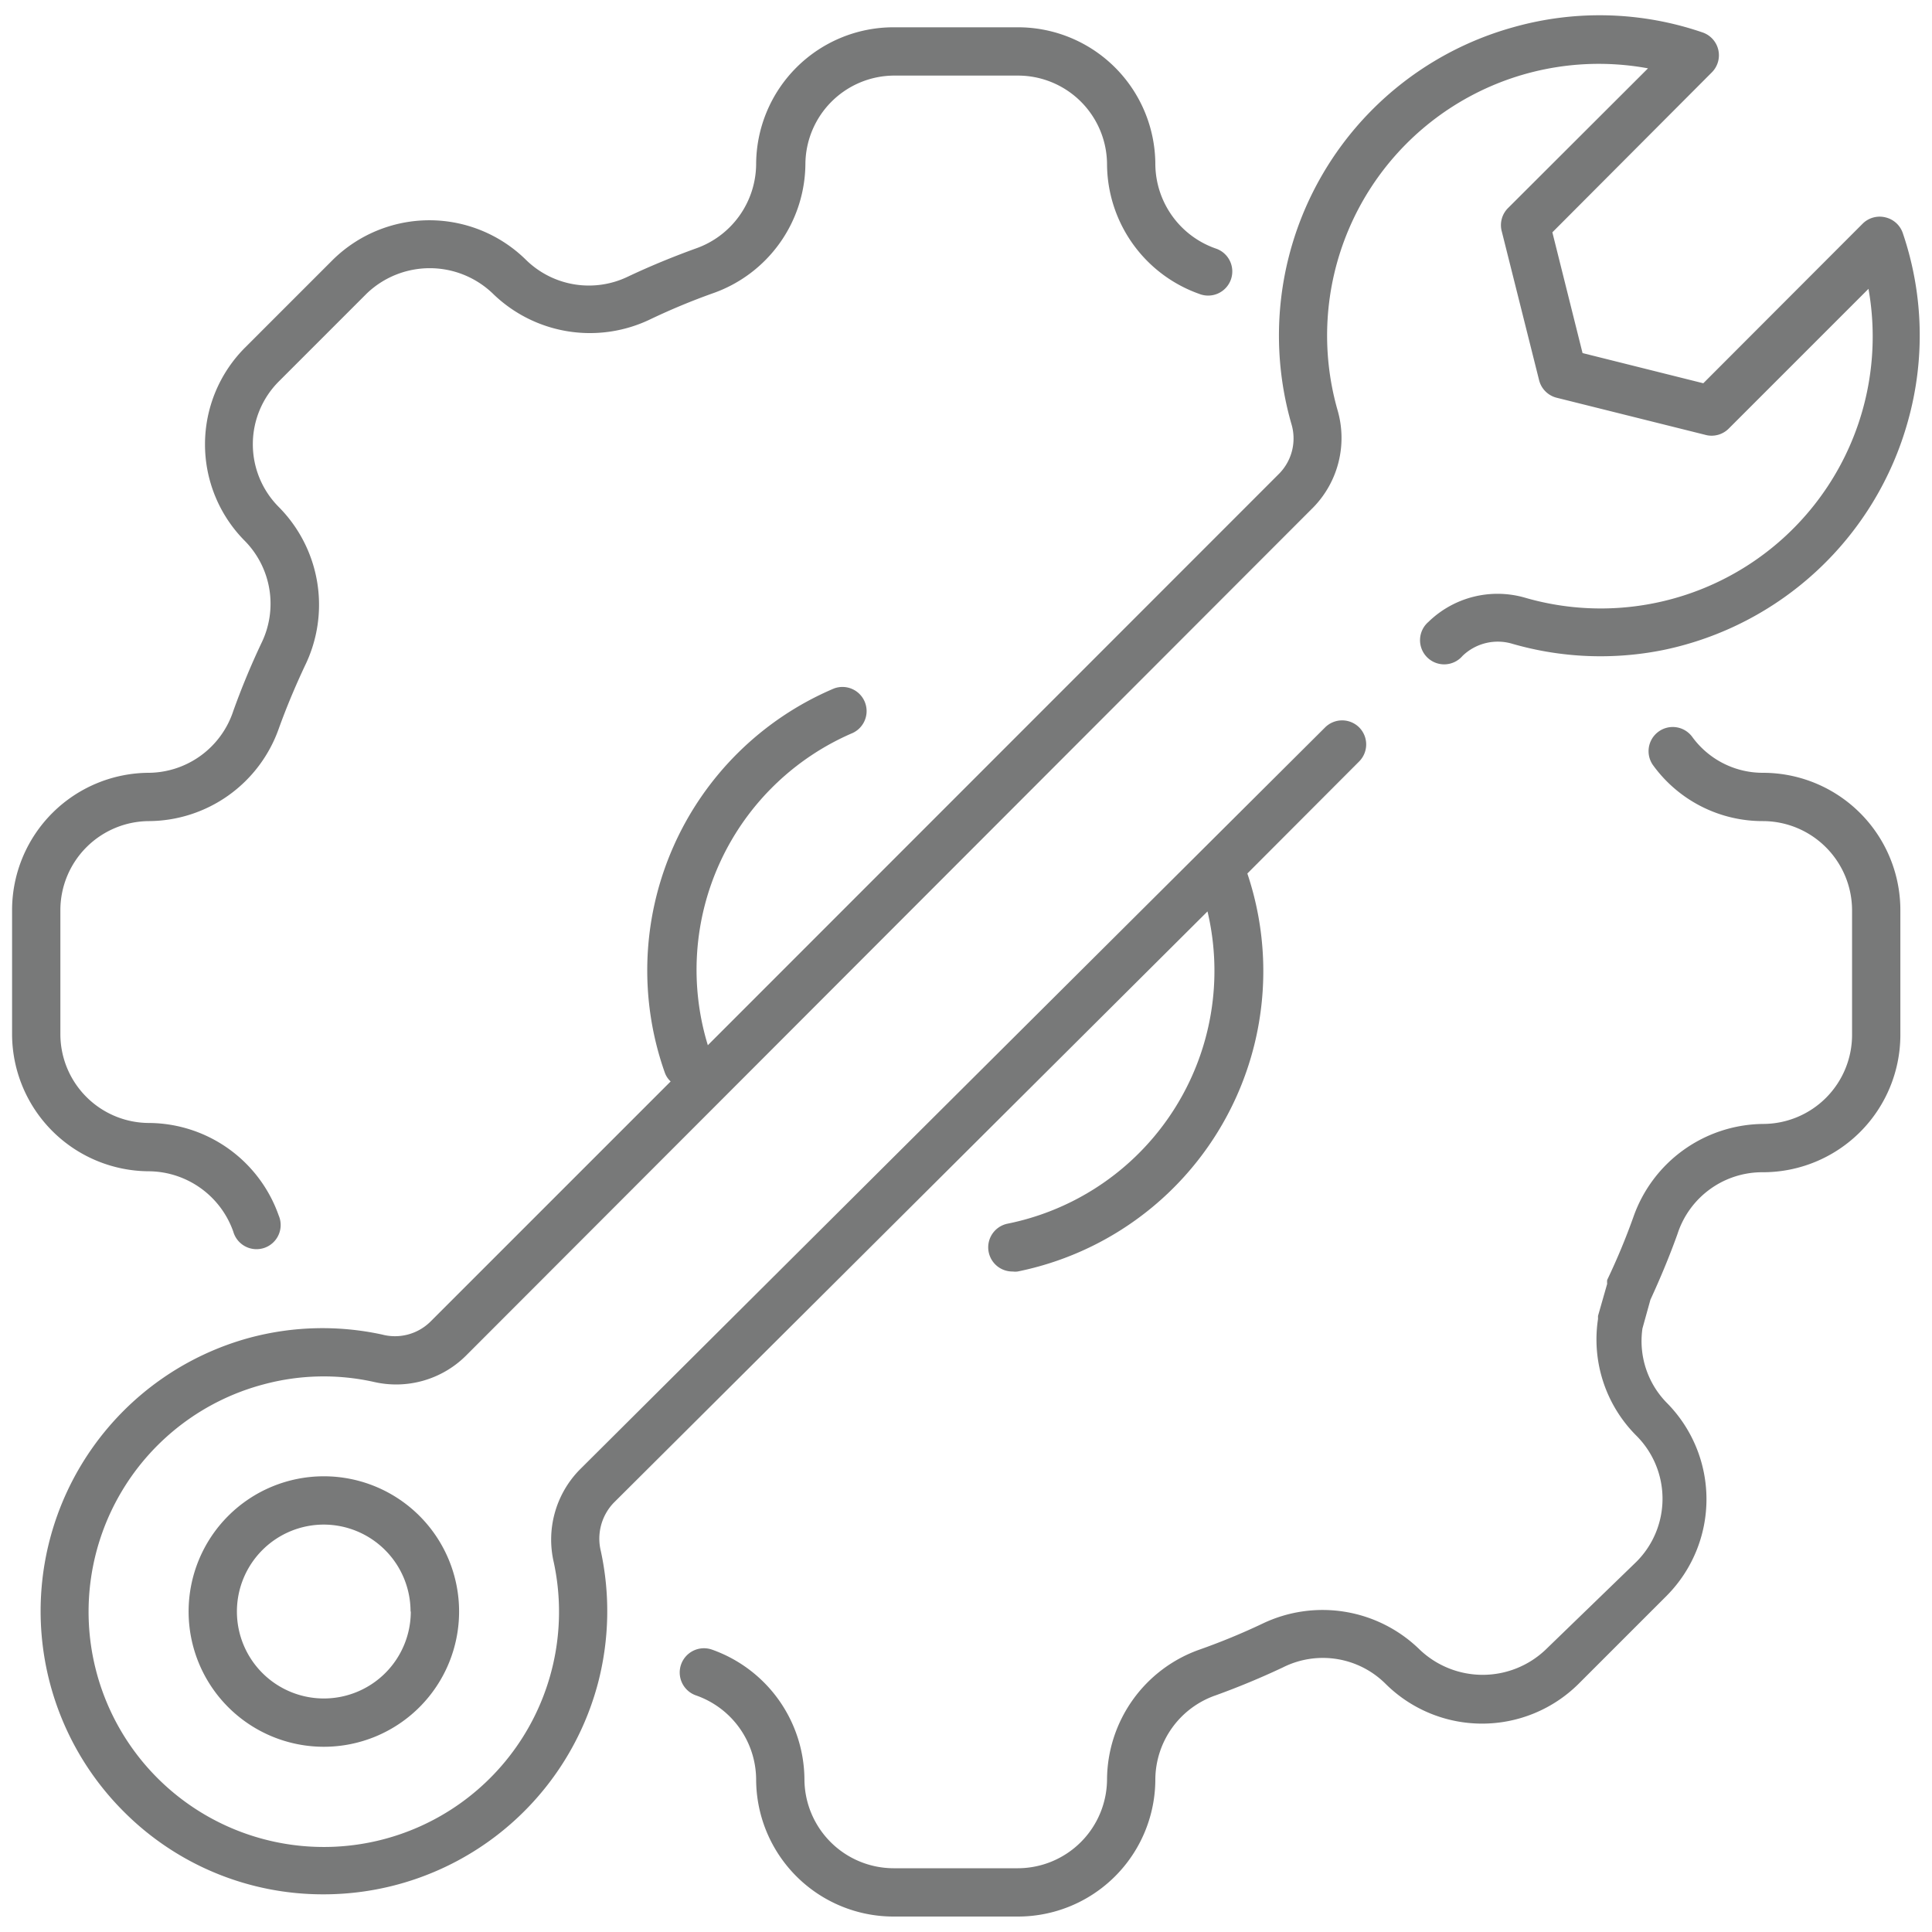 <svg id="Outlines" xmlns="http://www.w3.org/2000/svg" viewBox="0 0 80 80"><defs><style>.cls-1{fill:#787979;}</style></defs><title>US_what to buy_05_industrial lubricants- by equipment builder</title><path class="cls-1" d="M6.18,48.5A3.74,3.74,0,0,1,9.66,51a1,1,0,1,0,1.88-.67A5.73,5.73,0,0,0,6.18,46.5,3.68,3.68,0,0,1,2.5,42.82V37.67A3.69,3.69,0,0,1,6.18,34a5.74,5.74,0,0,0,5.36-3.82c.32-.89.69-1.77,1.09-2.62A5.75,5.75,0,0,0,11.55,21a3.68,3.68,0,0,1,0-5.21l3.64-3.64a3.77,3.77,0,0,1,5.21,0,5.76,5.76,0,0,0,6.51,1.08,27.28,27.28,0,0,1,2.62-1.09,5.72,5.72,0,0,0,3.82-5.36A3.69,3.69,0,0,1,37,3.13h5.15a3.69,3.69,0,0,1,3.69,3.68,5.73,5.73,0,0,0,3.82,5.36,1,1,0,1,0,.68-1.88,3.73,3.73,0,0,1-2.5-3.48,5.69,5.69,0,0,0-5.69-5.68H37a5.69,5.69,0,0,0-5.69,5.68,3.73,3.73,0,0,1-2.5,3.48c-.94.34-1.89.73-2.8,1.16a3.72,3.72,0,0,1-4.23-.69,5.7,5.7,0,0,0-8,0L10.14,14.4a5.67,5.67,0,0,0,0,8,3.71,3.71,0,0,1,.68,4.24c-.43.91-.82,1.85-1.16,2.8A3.72,3.72,0,0,1,6.18,32,5.69,5.69,0,0,0,.5,37.67v5.15A5.69,5.69,0,0,0,6.18,48.5Z"/><path class="cls-1" d="M73,32a3.61,3.61,0,0,1-2.93-1.49,1,1,0,0,0-1.4-.21,1,1,0,0,0-.21,1.4A5.6,5.6,0,0,0,73,34a3.7,3.7,0,0,1,3.69,3.69v5.15A3.69,3.69,0,0,1,73,46.54a5.75,5.75,0,0,0-5.36,3.84A27.28,27.28,0,0,1,66.55,53a.75.75,0,0,0,0,.16l-.38,1.33,0,.13a5.63,5.63,0,0,0,1.59,4.83,3.69,3.69,0,0,1,0,5.22L64,68.31a3.78,3.78,0,0,1-5.21,0,5.75,5.75,0,0,0-6.51-1.08,27.21,27.21,0,0,1-2.62,1.08,5.74,5.74,0,0,0-3.82,5.36,3.7,3.7,0,0,1-3.69,3.69H37a3.7,3.7,0,0,1-3.69-3.69,5.74,5.74,0,0,0-3.82-5.36,1,1,0,0,0-.68,1.89,3.71,3.71,0,0,1,2.5,3.47A5.69,5.69,0,0,0,37,79.36h5.15a5.69,5.69,0,0,0,5.69-5.69,3.71,3.71,0,0,1,2.5-3.47c.94-.34,1.88-.73,2.79-1.16a3.68,3.68,0,0,1,4.24.68,5.67,5.67,0,0,0,8,0l3.64-3.64a5.67,5.67,0,0,0,0-8,3.65,3.65,0,0,1-1-3.07l.33-1.19c.41-.89.79-1.8,1.12-2.72A3.69,3.69,0,0,1,73,48.54a5.69,5.69,0,0,0,5.69-5.68V37.71A5.69,5.69,0,0,0,73,32Z"/><path class="cls-1" d="M7.81,66.73a5.6,5.6,0,1,0,5.6-5.6A5.6,5.6,0,0,0,7.81,66.73Zm9.2,0a3.6,3.6,0,1,1-3.6-3.6A3.6,3.6,0,0,1,17,66.73Z"/><path class="cls-1" d="M78.79,9.65A1,1,0,0,0,78.07,9a1,1,0,0,0-.94.26l-6.6,6.61-5-1.25-1.25-5L70.88,3a1,1,0,0,0,.27-.94,1,1,0,0,0-.66-.72,13.13,13.13,0,0,0-7.8-.22,13.25,13.25,0,0,0-9.22,16.42,2.08,2.08,0,0,1-.5,2.07L29.31,43.28a10.67,10.67,0,0,1,6-12.93,1,1,0,0,0-.78-1.84,12.68,12.68,0,0,0-7,15.91.91.91,0,0,0,.24.36l-9.95,9.95a2.09,2.09,0,0,1-2,.53,11.65,11.65,0,0,0-5.47.13A11.73,11.73,0,0,0,5.11,75a11.63,11.63,0,0,0,8.29,3.44,11.75,11.75,0,0,0,11.36-8.74,11.77,11.77,0,0,0,.12-5.47,2.15,2.15,0,0,1,.53-2L50,37.74a10.68,10.68,0,0,1-8.28,12.93,1,1,0,0,0-.78,1.18,1,1,0,0,0,1,.8.71.71,0,0,0,.2,0,12.69,12.69,0,0,0,9.51-16.48v0l4.63-4.64a1,1,0,0,0,0-1.41,1,1,0,0,0-1.41,0L24,60.86a4.14,4.14,0,0,0-1.07,3.83,9.74,9.74,0,1,1-12-7.37,9.56,9.56,0,0,1,4.54-.1,4.1,4.1,0,0,0,3.82-1.08L54.39,21a4.12,4.12,0,0,0,1-4A11.25,11.25,0,0,1,68.24,2.83L62.46,8.6a1,1,0,0,0-.27,1l1.54,6.14a1,1,0,0,0,.73.73L70.59,18a1,1,0,0,0,1-.26l5.78-5.78A11.26,11.26,0,0,1,63.15,24.75a4.1,4.1,0,0,0-4,1,1,1,0,1,0,1.41,1.41,2.1,2.1,0,0,1,2.07-.5,13.16,13.16,0,0,0,6.27.25A13.31,13.31,0,0,0,79,17.45,13.14,13.14,0,0,0,78.79,9.65Z"/></svg>